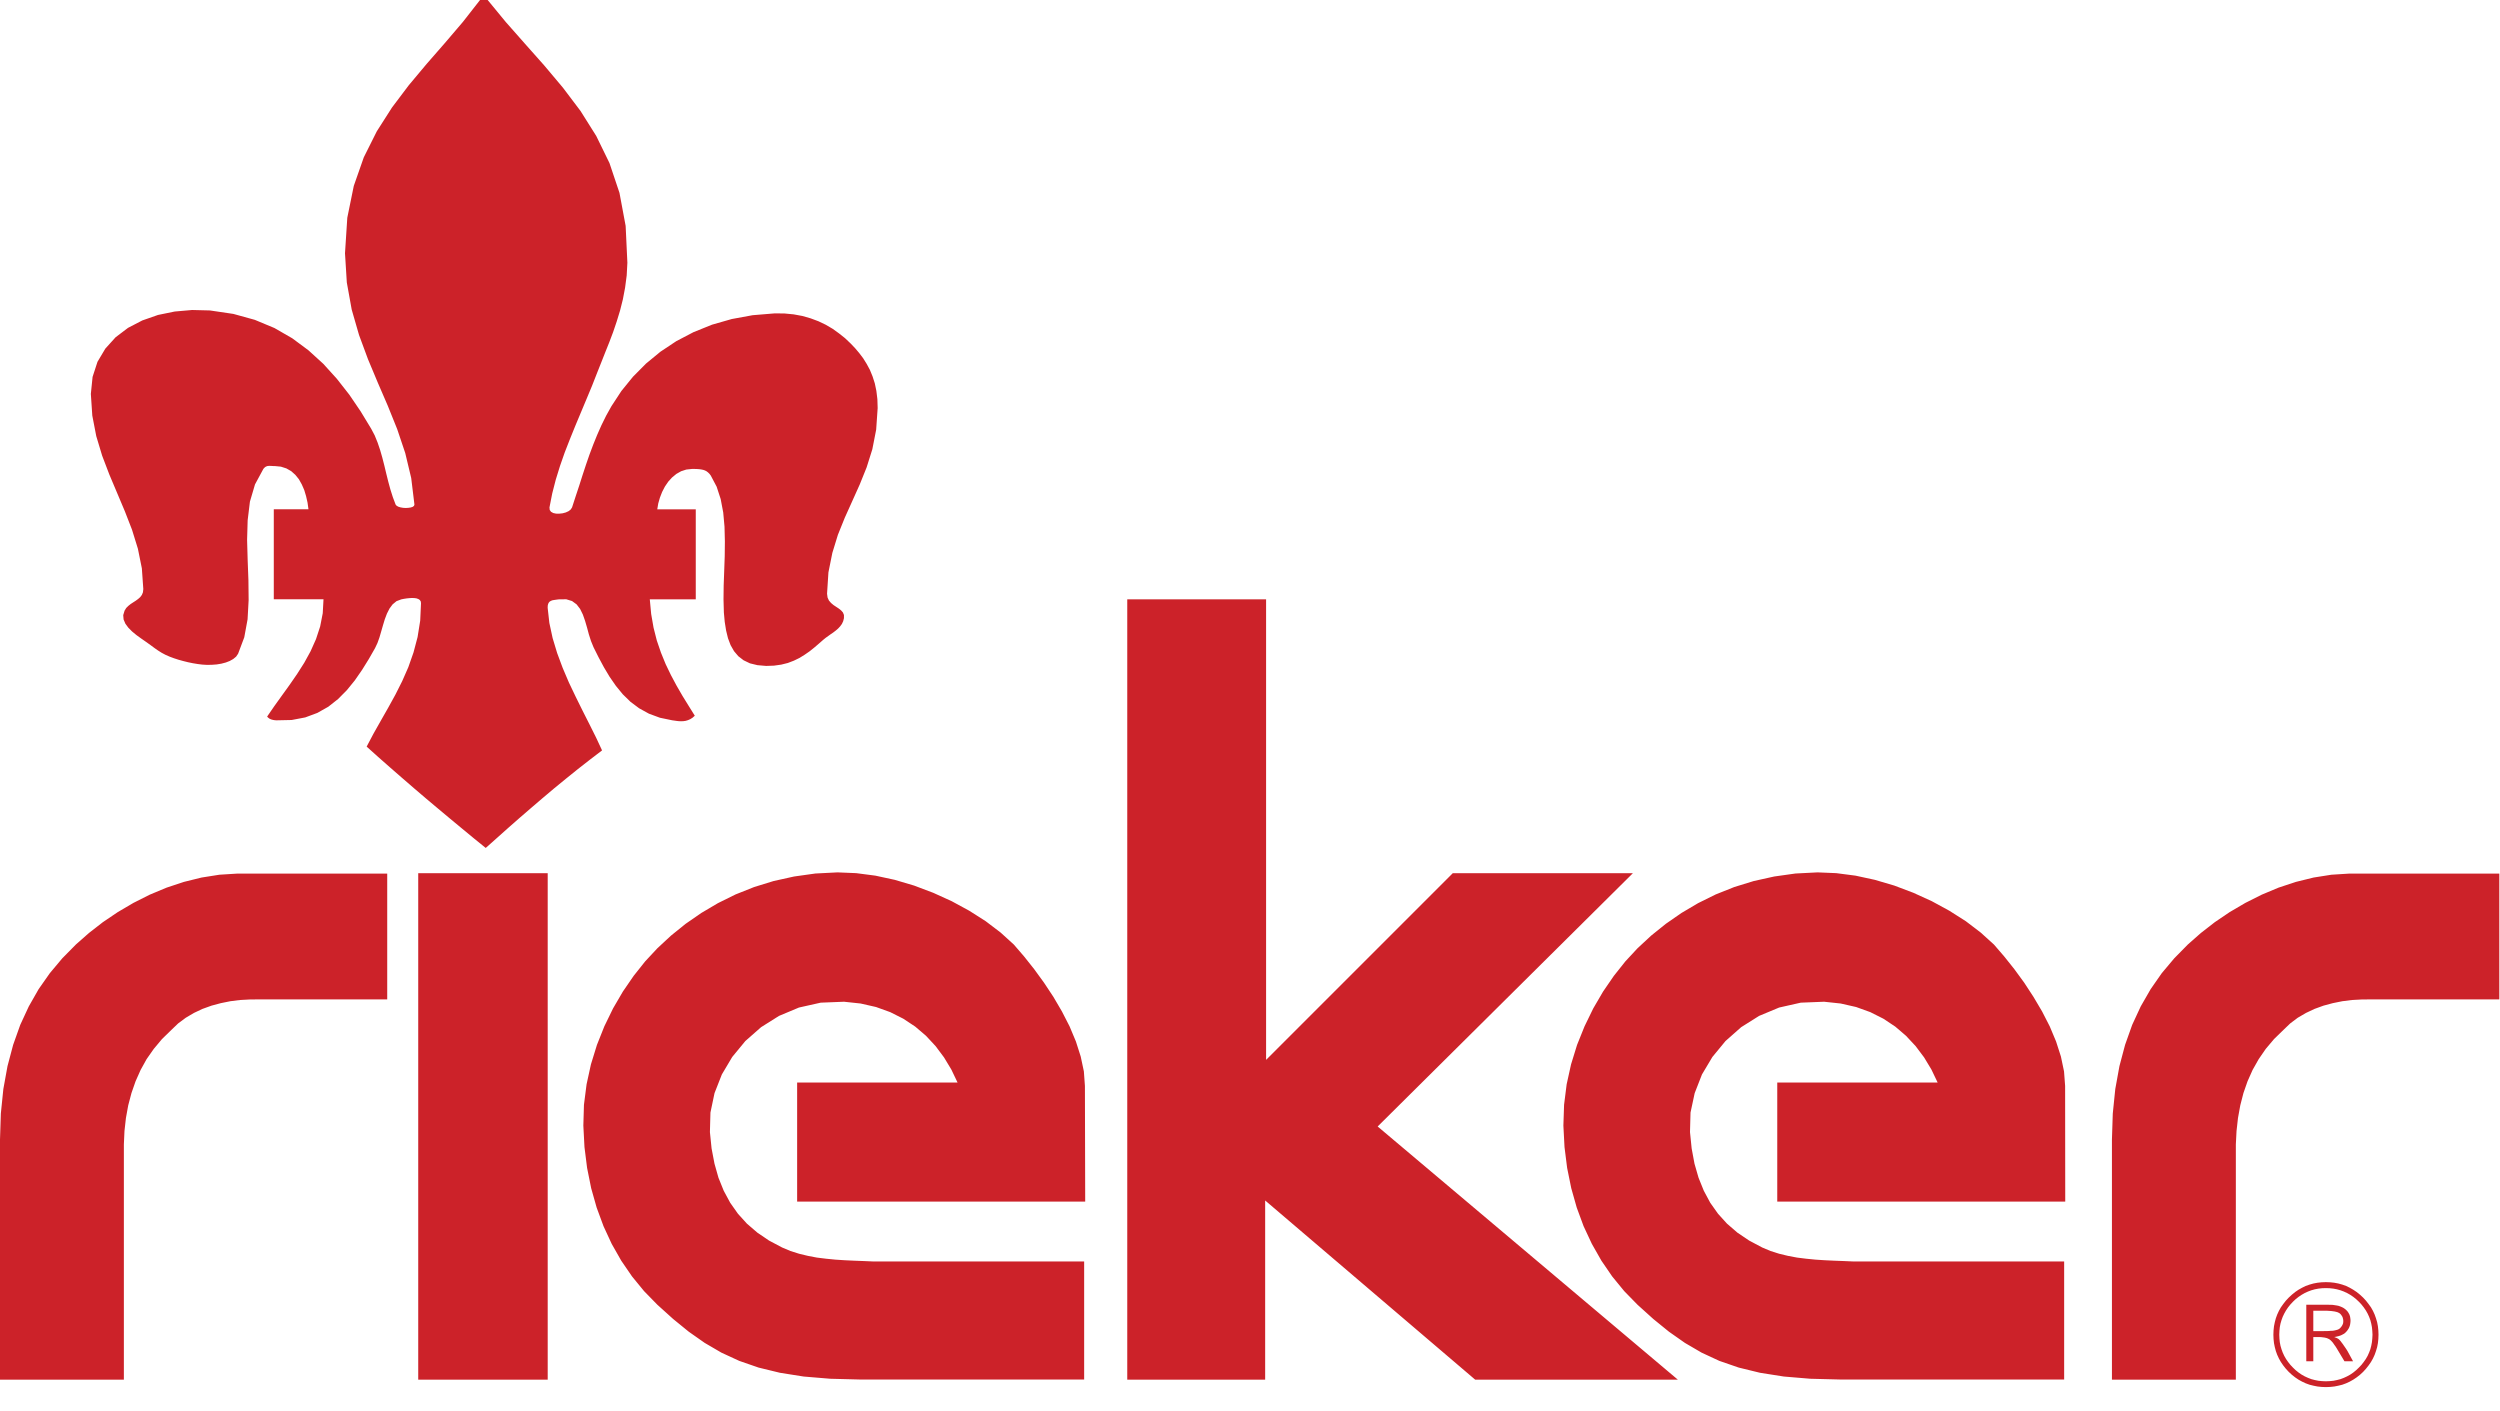 <svg xmlns="http://www.w3.org/2000/svg" fill="none" viewBox="0 0 62 35" height="35" width="62">
<g clip-path="url(#clip0_2_64)">
<path fill="#CC2229" d="M3.072 34.216V28.38L3.087 28.049L3.123 27.727L3.18 27.412L3.26 27.109L3.362 26.816L3.487 26.535L3.636 26.266L3.814 26.012L4.017 25.769L4.248 25.544L4.418 25.381L4.606 25.241L4.807 25.122L5.021 25.021L5.246 24.94L5.477 24.878L5.714 24.83L5.954 24.8L6.197 24.787L6.438 24.785H9.603V21.665H5.887L5.442 21.693L4.999 21.763L4.561 21.871L4.133 22.013L3.714 22.188L3.309 22.392L2.921 22.62L2.551 22.87L2.205 23.139L1.883 23.423L1.545 23.766L1.237 24.133L0.958 24.531L0.714 24.959L0.502 25.417L0.326 25.912L0.186 26.44L0.083 27.008L0.021 27.615L0 28.262V34.216H3.072ZM13.583 34.216V21.656H10.372V34.216H13.583ZM26.887 34.21V31.284H21.648L21.415 31.274L21.182 31.265L20.948 31.254L20.718 31.239L20.486 31.216L20.259 31.188L20.038 31.146L19.818 31.093L19.604 31.025L19.397 30.938L19.072 30.766L18.782 30.569L18.524 30.347L18.301 30.101L18.11 29.83L17.949 29.532L17.818 29.208L17.719 28.858L17.647 28.481L17.606 28.076L17.619 27.591L17.72 27.11L17.902 26.646L18.159 26.213L18.485 25.817L18.875 25.474L19.32 25.194L19.814 24.987L20.354 24.866L20.932 24.843L21.343 24.887L21.726 24.974L22.078 25.101L22.402 25.264L22.698 25.46L22.965 25.688L23.203 25.944L23.412 26.224L23.594 26.526L23.747 26.846H19.769V29.799H26.913L26.906 26.931L26.88 26.571L26.802 26.203L26.683 25.83L26.526 25.455L26.336 25.084L26.124 24.722L25.891 24.37L25.646 24.033L25.395 23.717L25.143 23.425L24.815 23.127L24.444 22.845L24.037 22.586L23.601 22.349L23.143 22.141L22.669 21.962L22.19 21.82L21.709 21.716L21.233 21.654L20.771 21.635L20.222 21.663L19.695 21.737L19.188 21.849L18.704 21.998L18.242 22.182L17.805 22.398L17.392 22.642L17.003 22.911L16.64 23.204L16.303 23.517L16.001 23.841L15.715 24.201L15.448 24.59L15.204 25.008L14.988 25.452L14.804 25.914L14.655 26.397L14.547 26.891L14.482 27.398L14.467 27.914L14.495 28.448L14.56 28.965L14.661 29.467L14.797 29.948L14.967 30.409L15.17 30.848L15.407 31.265L15.674 31.655L15.973 32.02L16.303 32.358L16.693 32.71L17.081 33.026L17.477 33.304L17.89 33.545L18.334 33.75L18.813 33.916L19.343 34.045L19.93 34.138L20.59 34.193L21.326 34.212H26.887V34.21ZM31.376 34.216V29.772L36.585 34.216H41.611L34.166 27.937L40.495 21.656H36.028L31.399 26.285V14.864H27.956V34.216L31.376 34.216ZM12.046 21.029L12.327 20.779L12.607 20.529L12.889 20.281L13.174 20.035L13.46 19.79L13.747 19.548L14.039 19.309L14.333 19.072L14.63 18.84L14.931 18.61L14.784 18.294L14.621 17.967L14.45 17.629L14.278 17.281L14.109 16.927L13.954 16.563L13.817 16.195L13.705 15.824L13.624 15.449L13.582 15.074L13.584 15.019L13.594 14.977L13.611 14.943L13.633 14.919L13.662 14.902L13.696 14.888L13.734 14.881L13.775 14.875L13.817 14.869L13.861 14.864L14.043 14.862L14.187 14.906L14.3 14.989L14.387 15.102L14.455 15.241L14.51 15.398L14.559 15.565L14.604 15.733L14.657 15.898L14.72 16.052L14.845 16.302L14.977 16.548L15.118 16.784L15.273 17.008L15.443 17.216L15.635 17.404L15.85 17.565L16.093 17.699L16.366 17.8L16.674 17.864L16.726 17.871L16.78 17.879L16.835 17.885L16.89 17.887L16.947 17.885L17.004 17.877L17.061 17.86L17.117 17.836L17.174 17.8L17.231 17.75L17.079 17.506L16.927 17.26L16.78 17.006L16.64 16.744L16.509 16.472L16.392 16.186L16.289 15.885L16.208 15.566L16.149 15.226L16.115 14.864H17.255V12.632H16.3L16.325 12.484L16.366 12.341L16.421 12.2L16.489 12.068L16.571 11.947L16.666 11.842L16.774 11.753L16.891 11.687L17.02 11.645L17.16 11.63H17.227L17.287 11.632L17.344 11.636L17.393 11.643L17.441 11.653L17.484 11.668L17.524 11.689L17.56 11.717L17.595 11.751L17.627 11.793L17.773 12.07L17.873 12.377L17.936 12.71L17.968 13.062L17.977 13.428L17.973 13.797L17.96 14.165L17.947 14.525L17.943 14.867L17.952 15.19L17.973 15.421L18.007 15.635L18.054 15.828L18.119 16L18.204 16.149L18.31 16.274L18.441 16.375L18.599 16.451L18.784 16.496L19 16.515L19.195 16.508L19.373 16.483L19.538 16.442L19.687 16.385L19.827 16.317L19.956 16.237L20.079 16.152L20.195 16.059L20.308 15.962L20.418 15.866L20.477 15.818L20.54 15.773L20.604 15.727L20.667 15.684L20.729 15.636L20.786 15.587L20.835 15.534L20.879 15.474L20.911 15.406L20.93 15.33V15.252L20.905 15.19L20.86 15.139L20.803 15.093L20.738 15.05L20.672 15.006L20.61 14.954L20.558 14.894L20.524 14.82L20.511 14.725L20.545 14.195L20.642 13.712L20.78 13.263L20.95 12.841L21.136 12.428L21.321 12.016L21.492 11.592L21.634 11.141L21.729 10.656L21.766 10.12L21.759 9.899L21.734 9.694L21.695 9.507L21.639 9.333L21.573 9.172L21.493 9.024L21.406 8.884L21.308 8.755L21.204 8.632L21.092 8.515L20.956 8.386L20.806 8.267L20.649 8.154L20.479 8.054L20.297 7.967L20.104 7.895L19.898 7.836L19.682 7.796L19.453 7.774L19.21 7.772L18.665 7.817L18.148 7.912L17.659 8.052L17.198 8.238L16.772 8.461L16.378 8.723L16.02 9.018L15.697 9.344L15.411 9.696L15.164 10.073L15.033 10.308L14.916 10.545L14.81 10.785L14.711 11.029L14.618 11.277L14.531 11.529L14.446 11.787L14.363 12.048L14.275 12.313L14.187 12.584L14.154 12.635L14.101 12.677L14.031 12.709L13.952 12.73L13.87 12.739L13.79 12.738L13.72 12.723L13.665 12.692L13.633 12.647L13.627 12.584L13.695 12.238L13.783 11.896L13.887 11.559L14.004 11.224L14.133 10.893L14.267 10.562L14.405 10.232L14.544 9.9L14.682 9.569L14.813 9.235L14.91 8.991L15.008 8.743L15.108 8.493L15.205 8.237L15.294 7.974L15.377 7.703L15.447 7.425L15.502 7.135L15.542 6.832L15.559 6.516L15.516 5.603L15.363 4.783L15.115 4.044L14.787 3.372L14.397 2.752L13.961 2.175L13.497 1.623L13.02 1.086L12.546 0.549L12.094 0H11.905L11.481 0.542L11.034 1.066L10.581 1.585L10.138 2.114L9.721 2.667L9.344 3.258L9.022 3.902L8.774 4.61L8.613 5.4L8.556 6.282L8.601 7.006L8.722 7.677L8.904 8.308L9.126 8.908L9.369 9.489L9.617 10.063L9.85 10.641L10.05 11.236L10.198 11.855L10.278 12.514L10.267 12.545L10.236 12.569L10.189 12.585L10.129 12.594L10.064 12.598L9.996 12.594L9.933 12.583L9.878 12.566L9.837 12.543L9.812 12.515L9.742 12.329L9.681 12.136L9.628 11.941L9.579 11.744L9.532 11.547L9.482 11.352L9.427 11.16L9.365 10.977L9.293 10.799L9.205 10.632L8.944 10.202L8.662 9.787L8.353 9.393L8.018 9.023L7.65 8.688L7.247 8.389L6.806 8.135L6.319 7.932L5.787 7.785L5.206 7.699L4.764 7.688L4.332 7.726L3.918 7.811L3.529 7.947L3.175 8.131L2.867 8.364L2.613 8.645L2.418 8.972L2.296 9.347L2.253 9.769L2.289 10.307L2.387 10.815L2.533 11.3L2.711 11.767L2.904 12.224L3.096 12.679L3.274 13.137L3.42 13.609L3.518 14.095L3.554 14.609L3.545 14.689L3.518 14.755L3.476 14.81L3.425 14.855L3.368 14.897L3.306 14.937L3.243 14.978L3.185 15.024L3.131 15.077L3.09 15.143L3.056 15.255L3.065 15.363L3.109 15.467L3.181 15.565L3.275 15.66L3.385 15.751L3.503 15.836L3.622 15.919L3.734 15.999L3.834 16.073L3.92 16.133L4.011 16.19L4.107 16.241L4.21 16.286L4.318 16.326L4.429 16.362L4.545 16.394L4.662 16.423L4.783 16.448L4.904 16.468L5.016 16.482L5.134 16.489L5.253 16.487L5.374 16.478L5.49 16.459L5.6 16.43L5.698 16.392L5.785 16.343L5.856 16.284L5.905 16.212L6.058 15.805L6.14 15.358L6.166 14.883L6.161 14.39L6.142 13.888L6.128 13.388L6.142 12.903L6.198 12.441L6.324 12.013L6.532 11.628L6.555 11.602L6.579 11.581L6.604 11.568L6.631 11.558L6.657 11.555L6.684 11.553L6.714 11.555L6.744 11.556L6.778 11.558H6.812L6.966 11.573L7.103 11.617L7.222 11.685L7.324 11.776L7.413 11.886L7.485 12.015L7.546 12.155L7.591 12.306L7.627 12.465L7.65 12.63H6.79V14.861H8.023L8.004 15.208L7.94 15.536L7.837 15.85L7.703 16.15L7.546 16.436L7.369 16.714L7.182 16.985L6.991 17.25L6.803 17.512L6.625 17.771L6.64 17.788L6.657 17.803L6.674 17.816L6.693 17.828L6.714 17.837L6.739 17.846L6.763 17.852L6.792 17.858L6.824 17.862L6.858 17.864L7.233 17.856L7.57 17.792L7.871 17.68L8.142 17.527L8.384 17.336L8.602 17.116L8.799 16.874L8.979 16.614L9.146 16.345L9.301 16.074L9.361 15.947L9.411 15.807L9.454 15.659L9.498 15.506L9.543 15.358L9.596 15.218L9.659 15.093L9.736 14.989L9.833 14.909L9.952 14.864L10.017 14.851L10.083 14.841L10.149 14.834L10.214 14.83L10.274 14.832L10.327 14.839L10.375 14.856L10.409 14.878L10.434 14.913L10.441 14.958L10.421 15.392L10.356 15.799L10.255 16.181L10.127 16.545L9.975 16.891L9.806 17.227L9.627 17.552L9.445 17.872L9.263 18.194L9.093 18.516L9.38 18.774L9.674 19.033L9.97 19.291L10.267 19.548L10.568 19.805L10.868 20.057L11.167 20.307L11.464 20.553L11.756 20.794L12.046 21.029ZM51.191 34.21V31.284H45.955L45.722 31.274L45.487 31.265L45.254 31.254L45.024 31.239L44.792 31.216L44.567 31.188L44.344 31.146L44.124 31.093L43.91 31.025L43.703 30.938L43.379 30.766L43.087 30.569L42.83 30.347L42.607 30.101L42.415 29.83L42.255 29.532L42.124 29.208L42.023 28.858L41.953 28.481L41.912 28.076L41.925 27.591L42.028 27.11L42.209 26.646L42.467 26.213L42.793 25.817L43.181 25.474L43.626 25.194L44.123 24.987L44.66 24.866L45.238 24.843L45.649 24.887L46.032 24.974L46.384 25.101L46.708 25.264L47.003 25.46L47.269 25.688L47.508 25.944L47.718 26.224L47.9 26.526L48.053 26.846H44.076V29.799H51.218L51.215 26.931L51.188 26.571L51.111 26.203L50.991 25.83L50.834 25.455L50.644 25.084L50.43 24.722L50.2 24.37L49.954 24.033L49.702 23.717L49.45 23.425L49.121 23.127L48.751 22.845L48.343 22.586L47.908 22.349L47.451 22.141L46.978 21.962L46.496 21.82L46.016 21.716L45.538 21.654L45.076 21.635L44.528 21.663L44.002 21.737L43.496 21.849L43.011 21.998L42.55 22.182L42.113 22.398L41.7 22.642L41.312 22.911L40.948 23.204L40.611 23.517L40.31 23.841L40.024 24.201L39.757 24.59L39.513 25.008L39.297 25.452L39.111 25.914L38.962 26.397L38.853 26.891L38.789 27.398L38.772 27.914L38.8 28.448L38.865 28.965L38.967 29.467L39.103 29.948L39.273 30.409L39.478 30.848L39.715 31.265L39.982 31.655L40.281 32.02L40.611 32.358L41.001 32.71L41.39 33.026L41.786 33.304L42.199 33.545L42.64 33.75L43.121 33.916L43.649 34.045L44.239 34.138L44.896 34.193L45.635 34.212H51.191V34.21ZM55.449 34.216V28.38L55.466 28.049L55.502 27.727L55.559 27.412L55.637 27.109L55.739 26.816L55.864 26.535L56.016 26.266L56.191 26.012L56.396 25.769L56.627 25.544L56.797 25.381L56.983 25.241L57.186 25.122L57.4 25.021L57.623 24.94L57.854 24.878L58.091 24.83L58.331 24.8L58.574 24.787L58.815 24.785H61.983V21.665H58.265L57.82 21.693L57.377 21.763L56.939 21.871L56.509 22.013L56.091 22.188L55.685 22.392L55.296 22.62L54.927 22.87L54.581 23.139L54.259 23.423L53.922 23.766L53.613 24.133L53.336 24.531L53.09 24.959L52.878 25.417L52.702 25.912L52.562 26.44L52.459 27.008L52.397 27.615L52.376 28.262V34.216H55.449ZM58.987 33.1L58.983 32.994L58.972 32.89L58.953 32.791L58.924 32.693L58.891 32.6L58.849 32.509L58.8 32.422L58.74 32.339L58.676 32.257L58.605 32.18L58.527 32.108L58.445 32.042L58.36 31.985L58.273 31.935L58.184 31.892L58.089 31.858L57.992 31.831L57.892 31.812L57.788 31.801L57.681 31.797L57.575 31.801L57.473 31.812L57.373 31.831L57.277 31.858L57.181 31.892L57.093 31.935L57.004 31.985L56.92 32.042L56.839 32.108L56.761 32.18L56.689 32.257L56.625 32.339L56.566 32.422L56.517 32.509L56.475 32.6L56.441 32.693L56.415 32.791L56.395 32.89L56.384 32.994L56.38 33.1L56.384 33.206L56.395 33.31L56.415 33.409L56.441 33.507L56.475 33.6L56.517 33.691L56.566 33.778L56.625 33.864L56.689 33.945L56.761 34.023L56.839 34.095L56.92 34.159L57.004 34.216L57.093 34.265L57.181 34.306L57.277 34.341L57.373 34.365L57.473 34.385L57.575 34.396L57.681 34.4L57.788 34.396L57.892 34.385L57.992 34.365L58.089 34.341L58.184 34.306L58.273 34.265L58.36 34.216L58.445 34.159L58.527 34.095L58.605 34.023L58.676 33.945L58.74 33.864L58.8 33.778L58.849 33.691L58.891 33.6L58.924 33.507L58.953 33.409L58.972 33.31L58.983 33.206L58.987 33.1ZM58.838 33.1L58.833 33.195L58.824 33.286L58.807 33.375L58.785 33.46L58.754 33.543L58.717 33.625L58.673 33.702L58.621 33.776L58.565 33.848L58.5 33.916L58.432 33.981L58.361 34.039L58.285 34.091L58.207 34.134L58.127 34.171L58.043 34.203L57.957 34.225L57.868 34.243L57.775 34.252L57.68 34.256L57.587 34.252L57.496 34.243L57.407 34.225L57.322 34.203L57.239 34.171L57.158 34.134L57.081 34.091L57.005 34.039L56.933 33.981L56.865 33.916L56.801 33.848L56.744 33.776L56.693 33.702L56.649 33.625L56.611 33.543L56.581 33.46L56.556 33.375L56.539 33.286L56.53 33.195L56.526 33.1L56.53 33.005L56.539 32.914L56.556 32.825L56.581 32.74L56.611 32.657L56.649 32.577L56.693 32.499L56.744 32.423L56.801 32.352L56.865 32.283L56.933 32.219L57.005 32.162L57.081 32.111L57.158 32.067L57.239 32.03L57.322 31.999L57.407 31.975L57.496 31.958L57.587 31.948L57.68 31.945L57.775 31.948L57.868 31.958L57.957 31.975L58.043 31.999L58.127 32.03L58.207 32.067L58.285 32.111L58.361 32.162L58.432 32.219L58.5 32.283L58.565 32.352L58.621 32.423L58.673 32.499L58.717 32.577L58.754 32.657L58.785 32.74L58.807 32.825L58.824 32.914L58.833 33.005L58.838 33.1ZM57.196 32.358V33.76H57.37V33.159H57.529L57.565 33.161L57.597 33.165L57.629 33.169L57.658 33.173L57.684 33.18L57.709 33.186L57.73 33.196L57.75 33.205L57.768 33.214L57.785 33.228L57.804 33.243L57.825 33.265L57.848 33.29L57.87 33.32L57.894 33.355L57.921 33.392L57.949 33.436L57.977 33.483L58.008 33.535L58.143 33.76H58.356L58.22 33.51L58.212 33.497L58.203 33.483L58.194 33.468L58.184 33.453L58.173 33.436L58.162 33.421L58.151 33.404L58.137 33.385L58.124 33.366L58.111 33.346L58.098 33.328L58.084 33.31L58.071 33.293L58.06 33.278L58.051 33.265L58.039 33.252L58.03 33.24L58.021 33.231L58.013 33.224L58.006 33.216L57.999 33.211L57.991 33.205L57.982 33.199L57.971 33.193L57.959 33.187L57.947 33.181L57.934 33.176L57.919 33.17L57.904 33.164L57.888 33.158L57.923 33.153L57.959 33.145L57.992 33.137L58.022 33.128L58.053 33.117L58.079 33.105L58.103 33.092L58.128 33.079L58.149 33.064L58.168 33.047L58.192 33.022L58.214 32.996L58.232 32.969L58.25 32.941L58.263 32.912L58.274 32.882L58.282 32.852L58.287 32.82L58.291 32.785L58.293 32.751L58.291 32.719L58.287 32.686L58.282 32.654L58.274 32.626L58.263 32.596L58.248 32.569L58.232 32.542L58.214 32.518L58.191 32.494L58.166 32.471L58.138 32.45L58.108 32.431L58.073 32.414L58.036 32.399L57.996 32.385L57.952 32.376L57.905 32.369L57.854 32.361L57.799 32.359L57.742 32.358L57.196 32.358ZM57.37 32.506H57.705L57.762 32.51L57.813 32.513L57.858 32.519L57.9 32.525L57.938 32.534L57.97 32.543L57.996 32.555L58.019 32.568L58.036 32.581L58.051 32.597L58.065 32.614L58.075 32.631L58.087 32.648L58.094 32.665L58.102 32.684L58.105 32.703L58.11 32.722L58.113 32.743V32.777L58.112 32.792L58.11 32.806L58.108 32.819L58.104 32.832L58.098 32.845L58.092 32.859L58.085 32.872L58.077 32.885L58.068 32.898L58.059 32.91L58.049 32.921L58.04 32.932L58.03 32.942L58.019 32.951L58.008 32.958L57.995 32.966L57.982 32.972L57.969 32.977L57.955 32.981L57.934 32.987L57.907 32.993L57.878 32.999L57.845 33.003L57.805 33.004L57.764 33.008L57.719 33.01H57.667L57.613 33.012H57.37V32.506H57.37Z" clip-rule="evenodd" fill-rule="evenodd"></path>
</g>
<defs>
<clipPath id="clip0_2_64">
<rect fill="white" height="34.426" width="62"></rect>
</clipPath>
</defs>
</svg>
